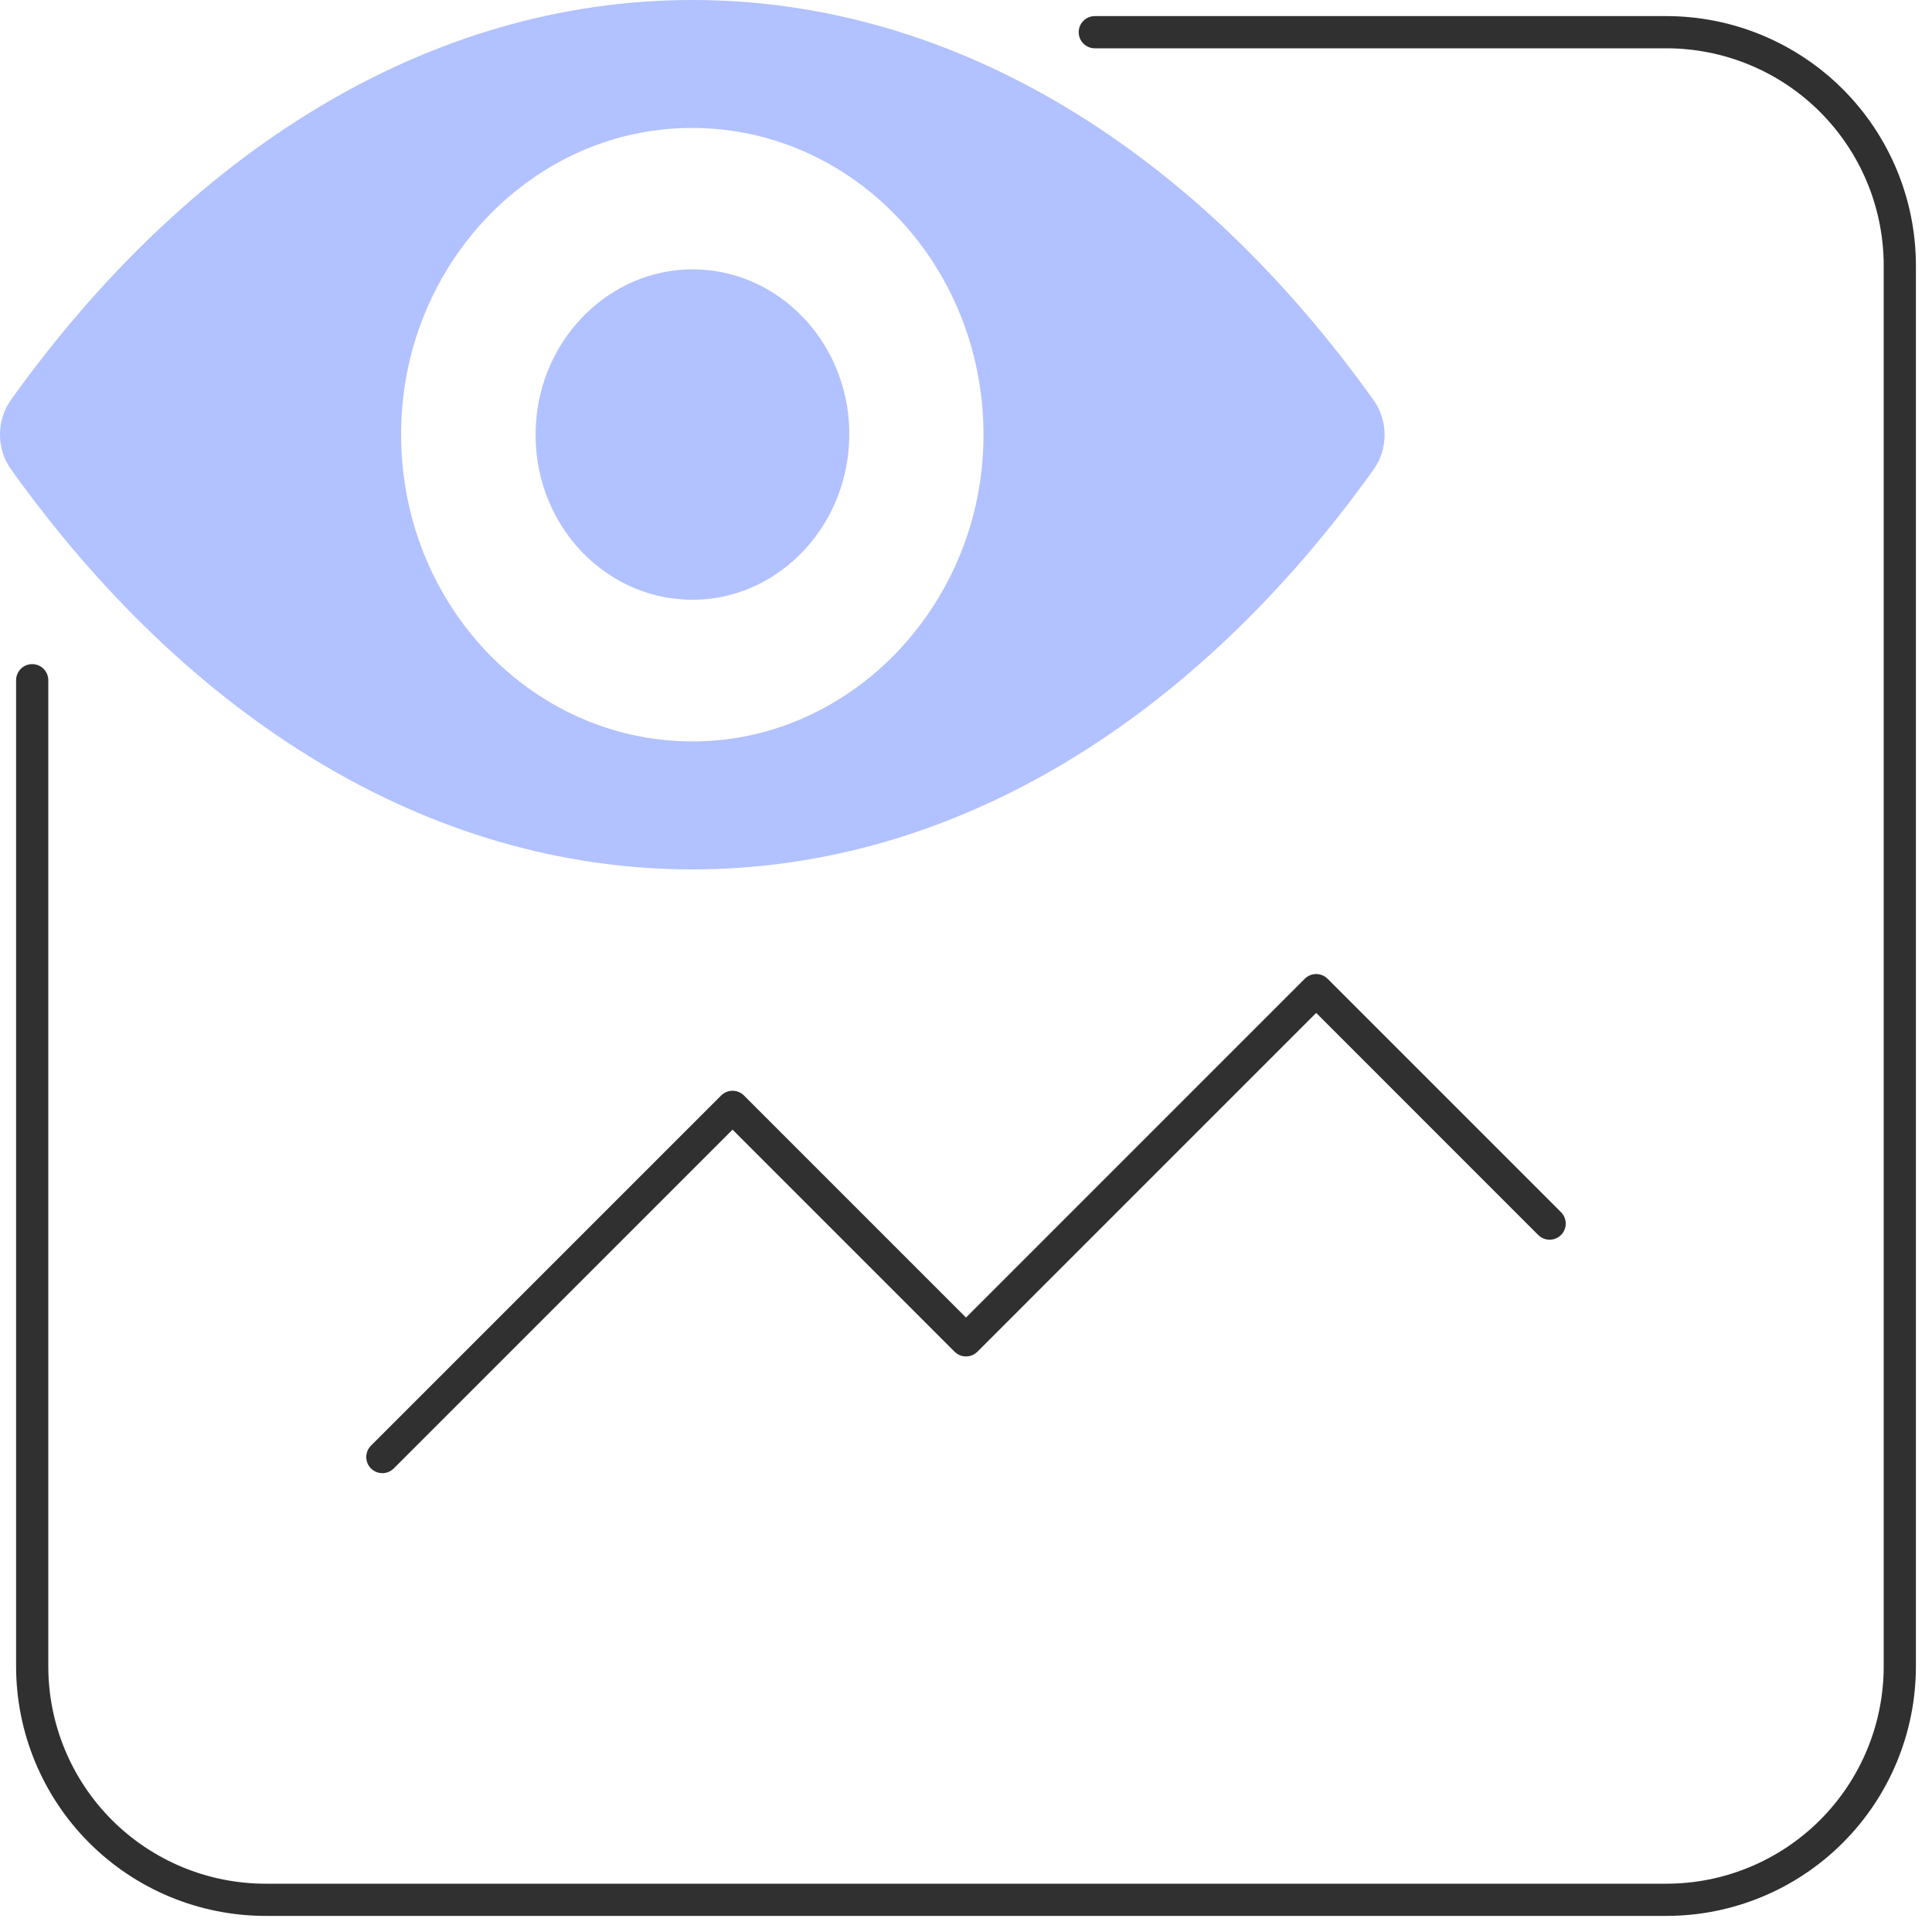 <?xml version="1.0" encoding="UTF-8"?>
<svg xmlns="http://www.w3.org/2000/svg" width="60" height="60" viewBox="0 0 60 60" fill="none">
  <g clip-path="url(#clip0_2402_3097)">
    <path fill-rule="evenodd" clip-rule="evenodd" d="M33.5 1C33.5 0.724 33.724 0.5 34 0.5H51.75C53.805 0.5 55.777 1.317 57.23 2.77C58.684 4.223 59.5 6.195 59.5 8.25V51.75C59.5 53.805 58.684 55.777 57.23 57.23C55.777 58.684 53.805 59.5 51.75 59.5H8.25C6.195 59.5 4.223 58.684 2.77 57.23C1.317 55.777 0.5 53.805 0.5 51.75V21.125C0.5 20.849 0.724 20.625 1 20.625C1.276 20.625 1.5 20.849 1.5 21.125V51.75C1.5 53.54 2.211 55.257 3.477 56.523C4.743 57.789 6.46 58.5 8.25 58.5H51.75C53.54 58.5 55.257 57.789 56.523 56.523C57.789 55.257 58.5 53.54 58.5 51.75V8.25C58.5 6.46 57.789 4.743 56.523 3.477C55.257 2.211 53.54 1.5 51.75 1.5H34C33.724 1.5 33.5 1.276 33.5 1ZM40.521 30.396C40.717 30.201 41.033 30.201 41.229 30.396L48.479 37.646C48.674 37.842 48.674 38.158 48.479 38.354C48.283 38.549 47.967 38.549 47.771 38.354L40.875 31.457L30.354 41.979C30.158 42.174 29.842 42.174 29.646 41.979L22.75 35.082L12.229 45.604C12.033 45.799 11.717 45.799 11.521 45.604C11.326 45.408 11.326 45.092 11.521 44.896L22.396 34.021C22.592 33.826 22.908 33.826 23.104 34.021L30 40.918L40.521 30.396Z" fill="#303030"></path>
    <path d="M21.5 0C13.284 0 5.834 4.735 0.336 12.425C-0.112 13.055 -0.112 13.935 0.336 14.566C5.834 22.265 13.284 27 21.5 27C29.716 27 37.166 22.265 42.663 14.575C43.112 13.945 43.112 13.065 42.663 12.434C37.166 4.735 29.716 0 21.5 0ZM22.089 23.006C16.636 23.368 12.132 18.633 12.475 12.879C12.757 8.135 16.407 4.29 20.911 3.993C26.364 3.632 30.868 8.367 30.525 14.121C30.235 18.855 26.584 22.701 22.089 23.006ZM21.817 18.615C18.879 18.809 16.451 16.261 16.645 13.166C16.794 10.609 18.764 8.543 21.192 8.376C24.13 8.182 26.558 10.73 26.364 13.824C26.206 16.391 24.236 18.457 21.817 18.615Z" fill="#B2C1FF"></path>
  </g>
  <defs>
    <clipPath id="clip0_2402_3097">
      <rect width="60" height="60" fill="white"></rect>
    </clipPath>
  </defs>
</svg>
